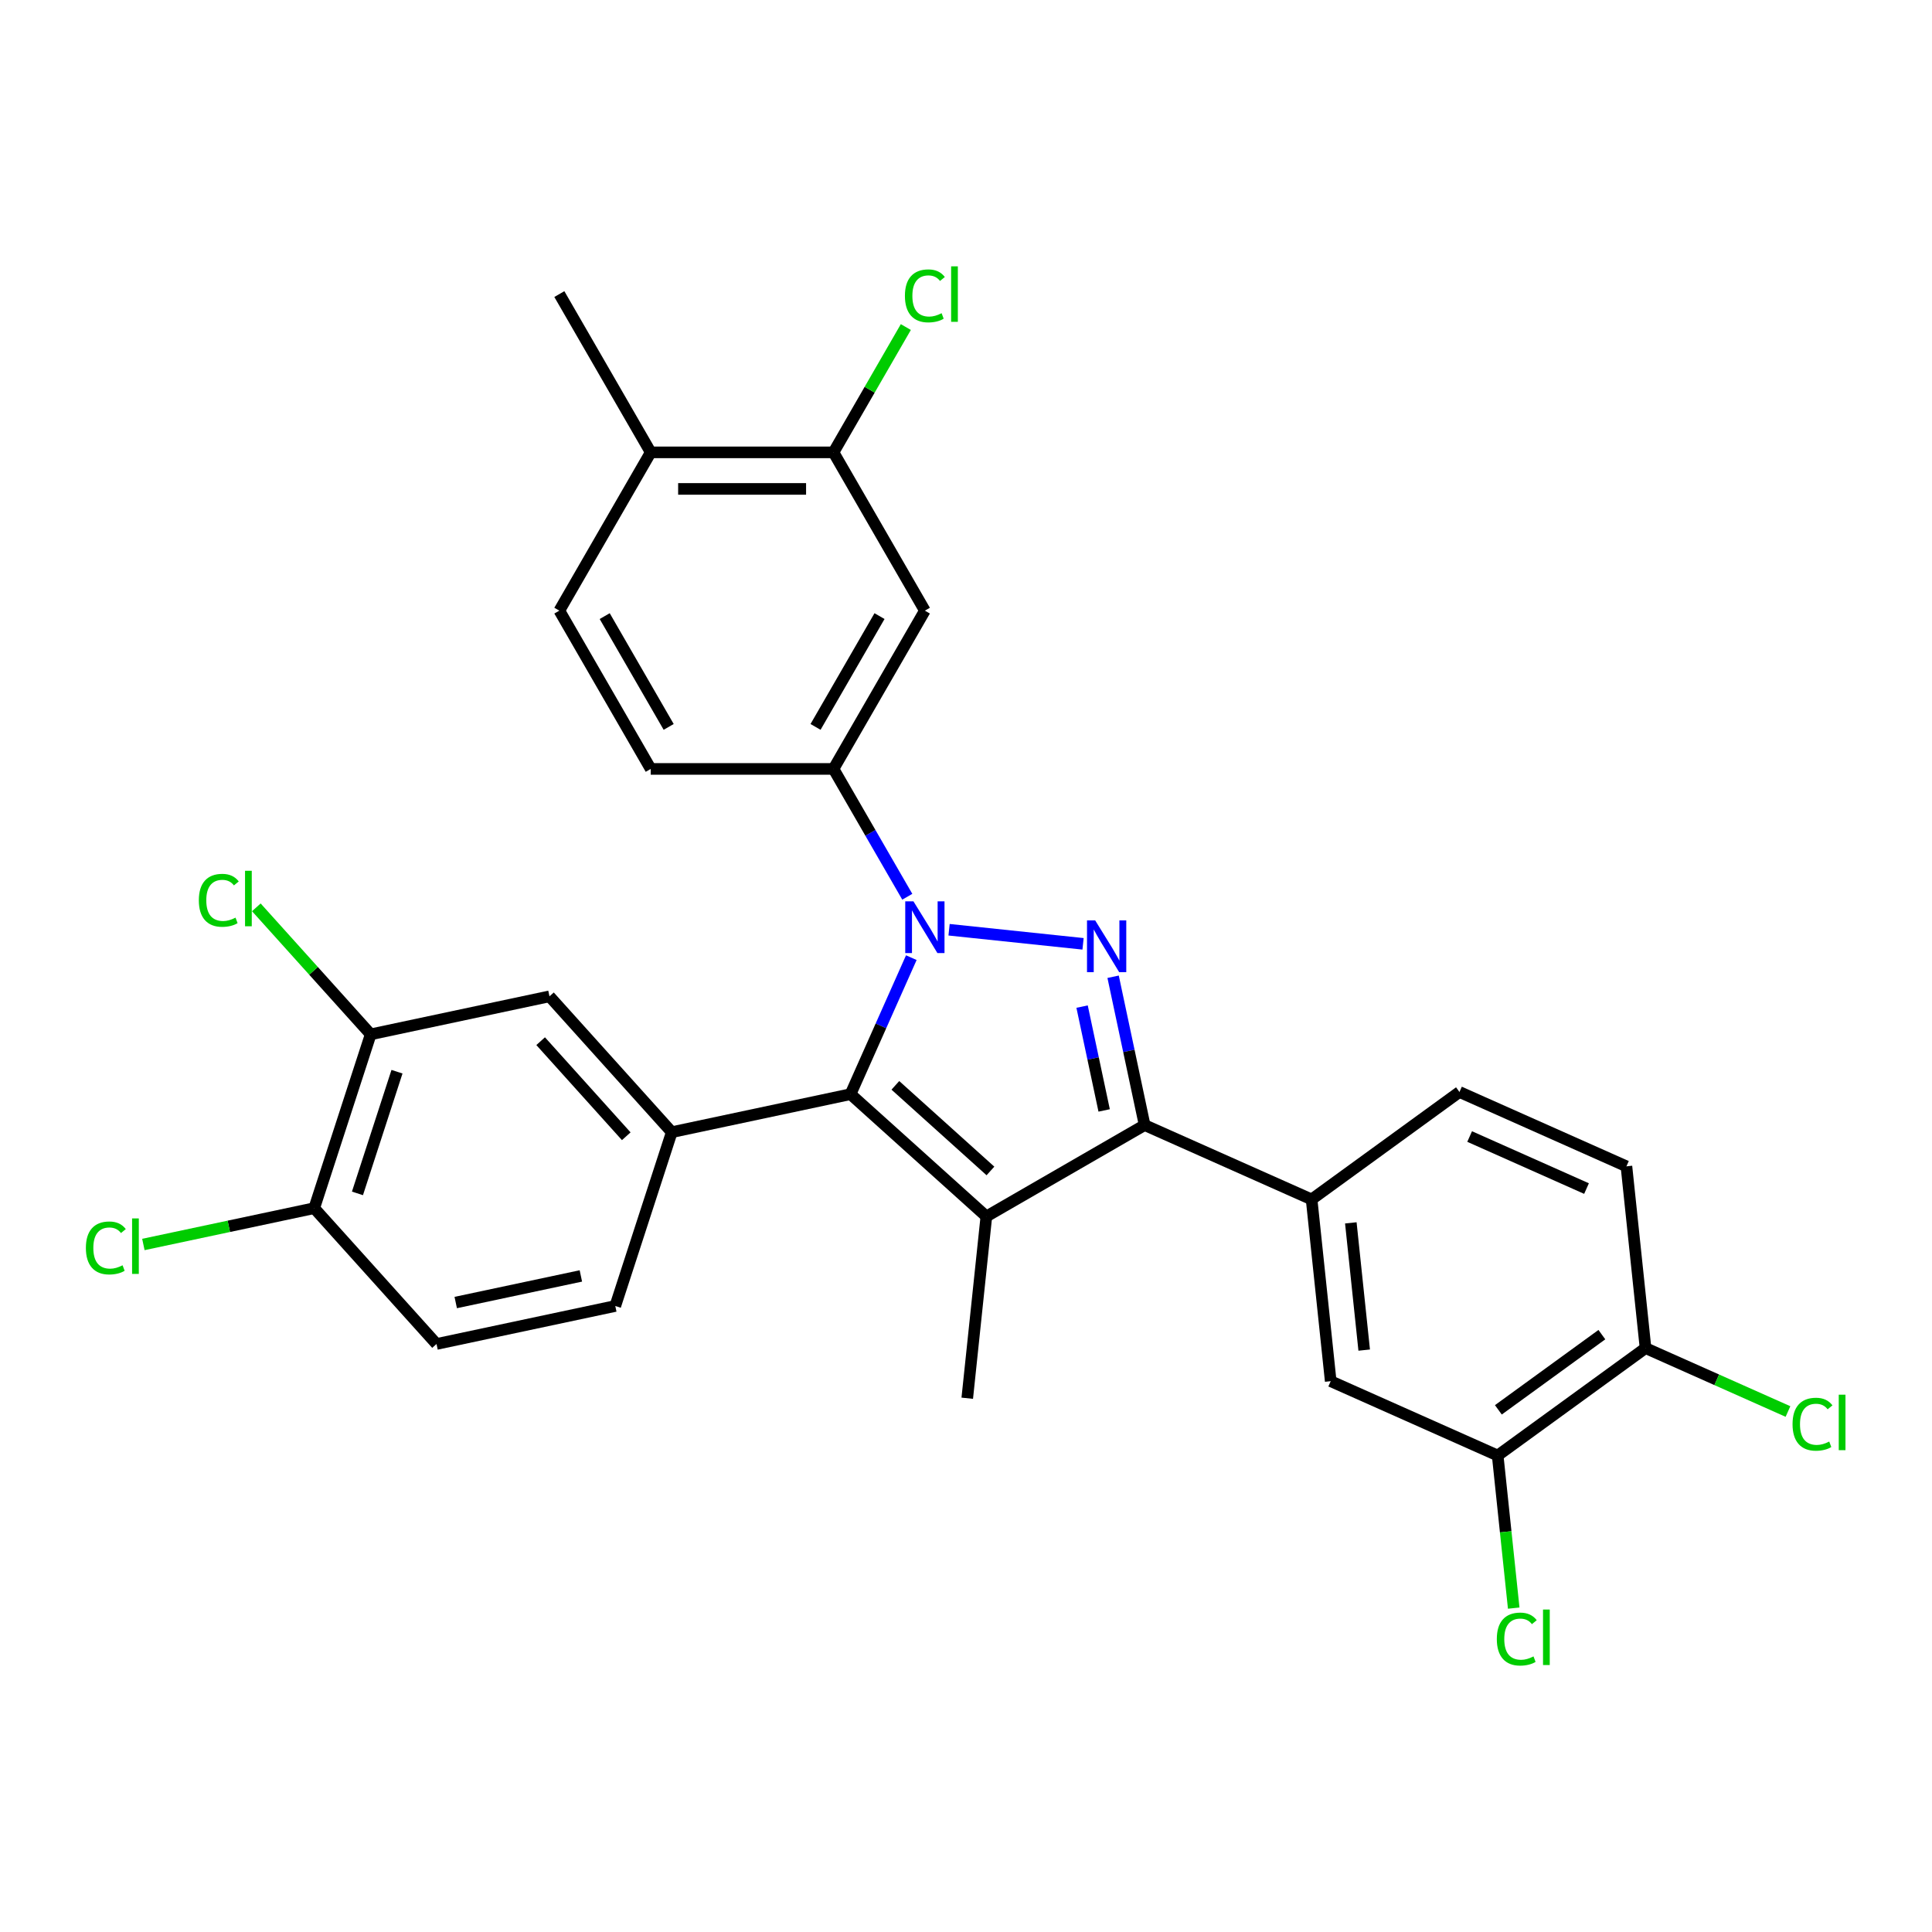<?xml version='1.0' encoding='iso-8859-1'?>
<svg version='1.1' baseProfile='full'
              xmlns='http://www.w3.org/2000/svg'
                      xmlns:rdkit='http://www.rdkit.org/xml'
                      xmlns:xlink='http://www.w3.org/1999/xlink'
                  xml:space='preserve'
width='1000px' height='1000px' viewBox='0 0 1000 1000'>
<!-- END OF HEADER -->
<rect style='opacity:1.0;fill:#FFFFFF;stroke:none' width='1000' height='1000' x='0' y='0'> </rect>
<path class='bond-0' d='M 491.238,481.235 L 560.584,488.524' style='fill:none;fill-rule:evenodd;stroke:#0000FF;stroke-width:6px;stroke-linecap:butt;stroke-linejoin:miter;stroke-opacity:1' />
<path class='bond-1' d='M 471.696,495.679 L 455.966,531.009' style='fill:none;fill-rule:evenodd;stroke:#0000FF;stroke-width:6px;stroke-linecap:butt;stroke-linejoin:miter;stroke-opacity:1' />
<path class='bond-1' d='M 455.966,531.009 L 440.236,566.34' style='fill:none;fill-rule:evenodd;stroke:#000000;stroke-width:6px;stroke-linecap:butt;stroke-linejoin:miter;stroke-opacity:1' />
<path class='bond-5' d='M 469.614,464.159 L 450.514,431.076' style='fill:none;fill-rule:evenodd;stroke:#0000FF;stroke-width:6px;stroke-linecap:butt;stroke-linejoin:miter;stroke-opacity:1' />
<path class='bond-5' d='M 450.514,431.076 L 431.414,397.993' style='fill:none;fill-rule:evenodd;stroke:#000000;stroke-width:6px;stroke-linecap:butt;stroke-linejoin:miter;stroke-opacity:1' />
<path class='bond-3' d='M 576.145,505.567 L 584.304,543.953' style='fill:none;fill-rule:evenodd;stroke:#0000FF;stroke-width:6px;stroke-linecap:butt;stroke-linejoin:miter;stroke-opacity:1' />
<path class='bond-3' d='M 584.304,543.953 L 592.463,582.34' style='fill:none;fill-rule:evenodd;stroke:#000000;stroke-width:6px;stroke-linecap:butt;stroke-linejoin:miter;stroke-opacity:1' />
<path class='bond-3' d='M 560.086,521.017 L 565.797,547.887' style='fill:none;fill-rule:evenodd;stroke:#0000FF;stroke-width:6px;stroke-linecap:butt;stroke-linejoin:miter;stroke-opacity:1' />
<path class='bond-3' d='M 565.797,547.887 L 571.509,574.757' style='fill:none;fill-rule:evenodd;stroke:#000000;stroke-width:6px;stroke-linecap:butt;stroke-linejoin:miter;stroke-opacity:1' />
<path class='bond-2' d='M 440.236,566.34 L 510.537,629.639' style='fill:none;fill-rule:evenodd;stroke:#000000;stroke-width:6px;stroke-linecap:butt;stroke-linejoin:miter;stroke-opacity:1' />
<path class='bond-2' d='M 463.441,561.775 L 512.652,606.084' style='fill:none;fill-rule:evenodd;stroke:#000000;stroke-width:6px;stroke-linecap:butt;stroke-linejoin:miter;stroke-opacity:1' />
<path class='bond-4' d='M 440.236,566.34 L 347.704,586.008' style='fill:none;fill-rule:evenodd;stroke:#000000;stroke-width:6px;stroke-linecap:butt;stroke-linejoin:miter;stroke-opacity:1' />
<path class='bond-22' d='M 510.537,629.639 L 500.649,723.721' style='fill:none;fill-rule:evenodd;stroke:#000000;stroke-width:6px;stroke-linecap:butt;stroke-linejoin:miter;stroke-opacity:1' />
<path class='bond-29' d='M 510.537,629.639 L 592.463,582.34' style='fill:none;fill-rule:evenodd;stroke:#000000;stroke-width:6px;stroke-linecap:butt;stroke-linejoin:miter;stroke-opacity:1' />
<path class='bond-6' d='M 592.463,582.34 L 678.884,620.817' style='fill:none;fill-rule:evenodd;stroke:#000000;stroke-width:6px;stroke-linecap:butt;stroke-linejoin:miter;stroke-opacity:1' />
<path class='bond-8' d='M 347.704,586.008 L 284.404,515.707' style='fill:none;fill-rule:evenodd;stroke:#000000;stroke-width:6px;stroke-linecap:butt;stroke-linejoin:miter;stroke-opacity:1' />
<path class='bond-8' d='M 324.149,588.123 L 279.839,538.912' style='fill:none;fill-rule:evenodd;stroke:#000000;stroke-width:6px;stroke-linecap:butt;stroke-linejoin:miter;stroke-opacity:1' />
<path class='bond-15' d='M 347.704,586.008 L 318.471,675.978' style='fill:none;fill-rule:evenodd;stroke:#000000;stroke-width:6px;stroke-linecap:butt;stroke-linejoin:miter;stroke-opacity:1' />
<path class='bond-7' d='M 431.414,397.993 L 478.713,316.068' style='fill:none;fill-rule:evenodd;stroke:#000000;stroke-width:6px;stroke-linecap:butt;stroke-linejoin:miter;stroke-opacity:1' />
<path class='bond-7' d='M 422.123,376.244 L 455.233,318.897' style='fill:none;fill-rule:evenodd;stroke:#000000;stroke-width:6px;stroke-linecap:butt;stroke-linejoin:miter;stroke-opacity:1' />
<path class='bond-16' d='M 431.414,397.993 L 336.814,397.993' style='fill:none;fill-rule:evenodd;stroke:#000000;stroke-width:6px;stroke-linecap:butt;stroke-linejoin:miter;stroke-opacity:1' />
<path class='bond-10' d='M 678.884,620.817 L 688.772,714.898' style='fill:none;fill-rule:evenodd;stroke:#000000;stroke-width:6px;stroke-linecap:butt;stroke-linejoin:miter;stroke-opacity:1' />
<path class='bond-10' d='M 699.183,632.951 L 706.105,698.808' style='fill:none;fill-rule:evenodd;stroke:#000000;stroke-width:6px;stroke-linecap:butt;stroke-linejoin:miter;stroke-opacity:1' />
<path class='bond-18' d='M 678.884,620.817 L 755.417,565.212' style='fill:none;fill-rule:evenodd;stroke:#000000;stroke-width:6px;stroke-linecap:butt;stroke-linejoin:miter;stroke-opacity:1' />
<path class='bond-9' d='M 478.713,316.068 L 431.414,234.142' style='fill:none;fill-rule:evenodd;stroke:#000000;stroke-width:6px;stroke-linecap:butt;stroke-linejoin:miter;stroke-opacity:1' />
<path class='bond-11' d='M 284.404,515.707 L 191.872,535.375' style='fill:none;fill-rule:evenodd;stroke:#000000;stroke-width:6px;stroke-linecap:butt;stroke-linejoin:miter;stroke-opacity:1' />
<path class='bond-23' d='M 431.414,234.142 L 450.137,201.712' style='fill:none;fill-rule:evenodd;stroke:#000000;stroke-width:6px;stroke-linecap:butt;stroke-linejoin:miter;stroke-opacity:1' />
<path class='bond-23' d='M 450.137,201.712 L 468.86,169.282' style='fill:none;fill-rule:evenodd;stroke:#00CC00;stroke-width:6px;stroke-linecap:butt;stroke-linejoin:miter;stroke-opacity:1' />
<path class='bond-30' d='M 431.414,234.142 L 336.814,234.142' style='fill:none;fill-rule:evenodd;stroke:#000000;stroke-width:6px;stroke-linecap:butt;stroke-linejoin:miter;stroke-opacity:1' />
<path class='bond-30' d='M 417.224,253.062 L 351.004,253.062' style='fill:none;fill-rule:evenodd;stroke:#000000;stroke-width:6px;stroke-linecap:butt;stroke-linejoin:miter;stroke-opacity:1' />
<path class='bond-12' d='M 688.772,714.898 L 775.193,753.375' style='fill:none;fill-rule:evenodd;stroke:#000000;stroke-width:6px;stroke-linecap:butt;stroke-linejoin:miter;stroke-opacity:1' />
<path class='bond-24' d='M 191.872,535.375 L 162.275,502.505' style='fill:none;fill-rule:evenodd;stroke:#000000;stroke-width:6px;stroke-linecap:butt;stroke-linejoin:miter;stroke-opacity:1' />
<path class='bond-24' d='M 162.275,502.505 L 132.678,469.634' style='fill:none;fill-rule:evenodd;stroke:#00CC00;stroke-width:6px;stroke-linecap:butt;stroke-linejoin:miter;stroke-opacity:1' />
<path class='bond-31' d='M 191.872,535.375 L 162.639,625.345' style='fill:none;fill-rule:evenodd;stroke:#000000;stroke-width:6px;stroke-linecap:butt;stroke-linejoin:miter;stroke-opacity:1' />
<path class='bond-31' d='M 205.481,554.717 L 185.018,617.696' style='fill:none;fill-rule:evenodd;stroke:#000000;stroke-width:6px;stroke-linecap:butt;stroke-linejoin:miter;stroke-opacity:1' />
<path class='bond-25' d='M 775.193,753.375 L 779.344,792.867' style='fill:none;fill-rule:evenodd;stroke:#000000;stroke-width:6px;stroke-linecap:butt;stroke-linejoin:miter;stroke-opacity:1' />
<path class='bond-25' d='M 779.344,792.867 L 783.495,832.358' style='fill:none;fill-rule:evenodd;stroke:#00CC00;stroke-width:6px;stroke-linecap:butt;stroke-linejoin:miter;stroke-opacity:1' />
<path class='bond-32' d='M 775.193,753.375 L 851.726,697.771' style='fill:none;fill-rule:evenodd;stroke:#000000;stroke-width:6px;stroke-linecap:butt;stroke-linejoin:miter;stroke-opacity:1' />
<path class='bond-32' d='M 775.552,729.728 L 829.125,690.805' style='fill:none;fill-rule:evenodd;stroke:#000000;stroke-width:6px;stroke-linecap:butt;stroke-linejoin:miter;stroke-opacity:1' />
<path class='bond-13' d='M 162.639,625.345 L 225.939,695.646' style='fill:none;fill-rule:evenodd;stroke:#000000;stroke-width:6px;stroke-linecap:butt;stroke-linejoin:miter;stroke-opacity:1' />
<path class='bond-26' d='M 162.639,625.345 L 118.426,634.743' style='fill:none;fill-rule:evenodd;stroke:#000000;stroke-width:6px;stroke-linecap:butt;stroke-linejoin:miter;stroke-opacity:1' />
<path class='bond-26' d='M 118.426,634.743 L 74.213,644.141' style='fill:none;fill-rule:evenodd;stroke:#00CC00;stroke-width:6px;stroke-linecap:butt;stroke-linejoin:miter;stroke-opacity:1' />
<path class='bond-14' d='M 851.726,697.771 L 841.838,603.689' style='fill:none;fill-rule:evenodd;stroke:#000000;stroke-width:6px;stroke-linecap:butt;stroke-linejoin:miter;stroke-opacity:1' />
<path class='bond-27' d='M 851.726,697.771 L 888.589,714.183' style='fill:none;fill-rule:evenodd;stroke:#000000;stroke-width:6px;stroke-linecap:butt;stroke-linejoin:miter;stroke-opacity:1' />
<path class='bond-27' d='M 888.589,714.183 L 925.452,730.596' style='fill:none;fill-rule:evenodd;stroke:#00CC00;stroke-width:6px;stroke-linecap:butt;stroke-linejoin:miter;stroke-opacity:1' />
<path class='bond-19' d='M 318.471,675.978 L 225.939,695.646' style='fill:none;fill-rule:evenodd;stroke:#000000;stroke-width:6px;stroke-linecap:butt;stroke-linejoin:miter;stroke-opacity:1' />
<path class='bond-19' d='M 300.657,660.421 L 235.885,674.189' style='fill:none;fill-rule:evenodd;stroke:#000000;stroke-width:6px;stroke-linecap:butt;stroke-linejoin:miter;stroke-opacity:1' />
<path class='bond-21' d='M 336.814,397.993 L 289.514,316.068' style='fill:none;fill-rule:evenodd;stroke:#000000;stroke-width:6px;stroke-linecap:butt;stroke-linejoin:miter;stroke-opacity:1' />
<path class='bond-21' d='M 346.104,376.244 L 312.994,318.897' style='fill:none;fill-rule:evenodd;stroke:#000000;stroke-width:6px;stroke-linecap:butt;stroke-linejoin:miter;stroke-opacity:1' />
<path class='bond-17' d='M 336.814,234.142 L 289.514,316.068' style='fill:none;fill-rule:evenodd;stroke:#000000;stroke-width:6px;stroke-linecap:butt;stroke-linejoin:miter;stroke-opacity:1' />
<path class='bond-28' d='M 336.814,234.142 L 289.514,152.216' style='fill:none;fill-rule:evenodd;stroke:#000000;stroke-width:6px;stroke-linecap:butt;stroke-linejoin:miter;stroke-opacity:1' />
<path class='bond-20' d='M 755.417,565.212 L 841.838,603.689' style='fill:none;fill-rule:evenodd;stroke:#000000;stroke-width:6px;stroke-linecap:butt;stroke-linejoin:miter;stroke-opacity:1' />
<path class='bond-20' d='M 760.684,588.268 L 821.179,615.202' style='fill:none;fill-rule:evenodd;stroke:#000000;stroke-width:6px;stroke-linecap:butt;stroke-linejoin:miter;stroke-opacity:1' />
<path  class='atom-0' d='M 472.791 466.524
L 481.57 480.713
Q 482.441 482.114, 483.841 484.649
Q 485.241 487.184, 485.316 487.335
L 485.316 466.524
L 488.873 466.524
L 488.873 493.314
L 485.203 493.314
L 475.781 477.8
Q 474.683 475.984, 473.51 473.902
Q 472.375 471.821, 472.035 471.178
L 472.035 493.314
L 468.553 493.314
L 468.553 466.524
L 472.791 466.524
' fill='#0000FF'/>
<path  class='atom-1' d='M 566.873 476.412
L 575.652 490.602
Q 576.522 492.002, 577.922 494.537
Q 579.322 497.072, 579.398 497.224
L 579.398 476.412
L 582.955 476.412
L 582.955 503.202
L 579.284 503.202
L 569.862 487.688
Q 568.765 485.872, 567.592 483.791
Q 566.456 481.709, 566.116 481.066
L 566.116 503.202
L 562.635 503.202
L 562.635 476.412
L 566.873 476.412
' fill='#0000FF'/>
<path  class='atom-24' d='M 468.383 153.143
Q 468.383 146.484, 471.486 143.002
Q 474.627 139.483, 480.567 139.483
Q 486.092 139.483, 489.044 143.381
L 486.546 145.424
Q 484.389 142.586, 480.567 142.586
Q 476.519 142.586, 474.362 145.311
Q 472.243 147.997, 472.243 153.143
Q 472.243 158.441, 474.437 161.166
Q 476.67 163.89, 480.984 163.89
Q 483.935 163.89, 487.379 162.112
L 488.438 164.95
Q 487.038 165.858, 484.919 166.387
Q 482.8 166.917, 480.454 166.917
Q 474.627 166.917, 471.486 163.36
Q 468.383 159.803, 468.383 153.143
' fill='#00CC00'/>
<path  class='atom-24' d='M 492.298 137.856
L 495.779 137.856
L 495.779 166.577
L 492.298 166.577
L 492.298 137.856
' fill='#00CC00'/>
<path  class='atom-25' d='M 102.917 466.001
Q 102.917 459.341, 106.02 455.86
Q 109.161 452.341, 115.102 452.341
Q 120.626 452.341, 123.578 456.239
L 121.08 458.282
Q 118.924 455.444, 115.102 455.444
Q 111.053 455.444, 108.896 458.168
Q 106.777 460.855, 106.777 466.001
Q 106.777 471.299, 108.972 474.023
Q 111.204 476.748, 115.518 476.748
Q 118.469 476.748, 121.913 474.969
L 122.972 477.807
Q 121.572 478.715, 119.453 479.245
Q 117.334 479.775, 114.988 479.775
Q 109.161 479.775, 106.02 476.218
Q 102.917 472.661, 102.917 466.001
' fill='#00CC00'/>
<path  class='atom-25' d='M 126.832 450.714
L 130.313 450.714
L 130.313 479.434
L 126.832 479.434
L 126.832 450.714
' fill='#00CC00'/>
<path  class='atom-26' d='M 774.751 848.383
Q 774.751 841.724, 777.854 838.242
Q 780.995 834.723, 786.936 834.723
Q 792.46 834.723, 795.412 838.621
L 792.914 840.664
Q 790.758 837.826, 786.936 837.826
Q 782.887 837.826, 780.73 840.551
Q 778.611 843.237, 778.611 848.383
Q 778.611 853.681, 780.806 856.405
Q 783.038 859.13, 787.352 859.13
Q 790.304 859.13, 793.747 857.351
L 794.806 860.189
Q 793.406 861.098, 791.287 861.627
Q 789.168 862.157, 786.822 862.157
Q 780.995 862.157, 777.854 858.6
Q 774.751 855.043, 774.751 848.383
' fill='#00CC00'/>
<path  class='atom-26' d='M 798.666 833.096
L 802.147 833.096
L 802.147 861.817
L 798.666 861.817
L 798.666 833.096
' fill='#00CC00'/>
<path  class='atom-27' d='M 44.452 645.94
Q 44.452 639.281, 47.554 635.799
Q 50.695 632.28, 56.636 632.28
Q 62.161 632.28, 65.112 636.178
L 62.615 638.221
Q 60.458 635.383, 56.636 635.383
Q 52.587 635.383, 50.43 638.107
Q 48.311 640.794, 48.311 645.94
Q 48.311 651.238, 50.506 653.962
Q 52.738 656.687, 57.052 656.687
Q 60.004 656.687, 63.447 654.908
L 64.507 657.746
Q 63.107 658.654, 60.987 659.184
Q 58.868 659.714, 56.522 659.714
Q 50.695 659.714, 47.554 656.157
Q 44.452 652.6, 44.452 645.94
' fill='#00CC00'/>
<path  class='atom-27' d='M 68.366 630.653
L 71.848 630.653
L 71.848 659.373
L 68.366 659.373
L 68.366 630.653
' fill='#00CC00'/>
<path  class='atom-28' d='M 927.817 737.175
Q 927.817 730.515, 930.919 727.034
Q 934.06 723.515, 940.001 723.515
Q 945.526 723.515, 948.477 727.412
L 945.98 729.456
Q 943.823 726.618, 940.001 726.618
Q 935.952 726.618, 933.795 729.342
Q 931.676 732.029, 931.676 737.175
Q 931.676 742.473, 933.871 745.197
Q 936.104 747.921, 940.417 747.921
Q 943.369 747.921, 946.812 746.143
L 947.872 748.981
Q 946.472 749.889, 944.353 750.419
Q 942.234 750.949, 939.888 750.949
Q 934.06 750.949, 930.919 747.392
Q 927.817 743.835, 927.817 737.175
' fill='#00CC00'/>
<path  class='atom-28' d='M 951.731 721.888
L 955.213 721.888
L 955.213 750.608
L 951.731 750.608
L 951.731 721.888
' fill='#00CC00'/>
</svg>
